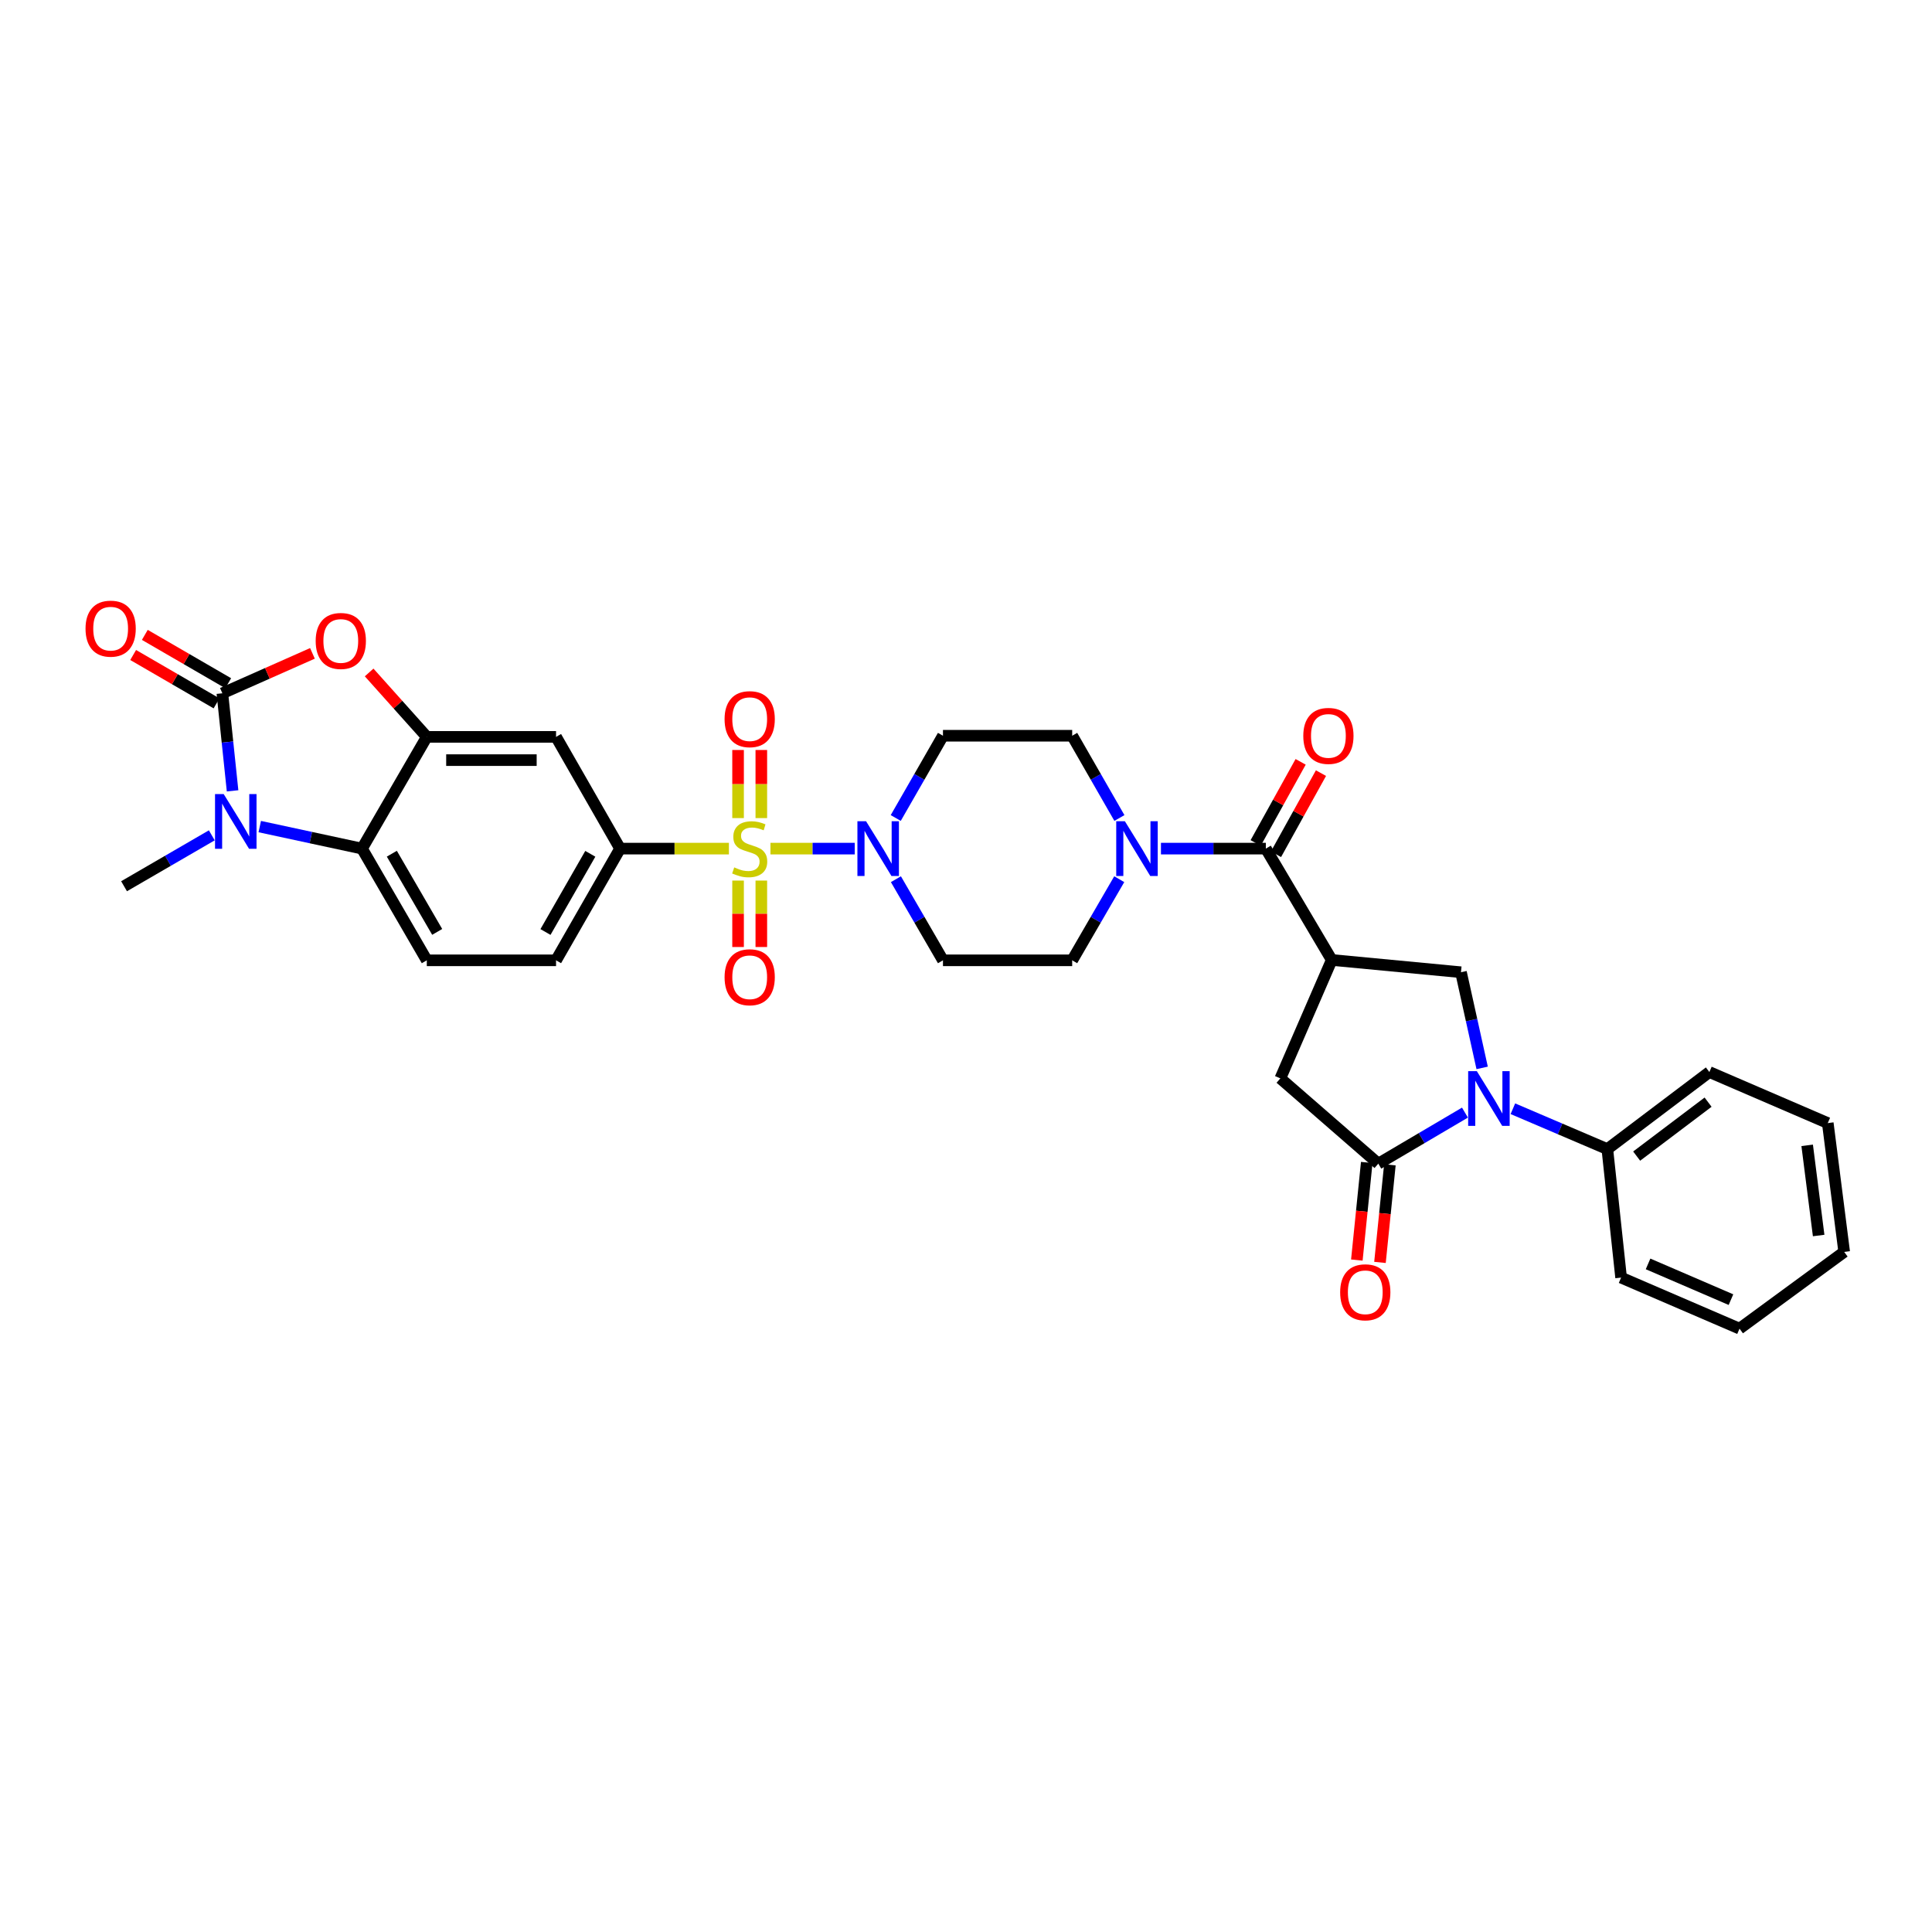 <?xml version='1.0' encoding='iso-8859-1'?>
<svg version='1.1' baseProfile='full'
              xmlns='http://www.w3.org/2000/svg'
                      xmlns:rdkit='http://www.rdkit.org/xml'
                      xmlns:xlink='http://www.w3.org/1999/xlink'
                  xml:space='preserve'
width='1000px' height='1000px' viewBox='0 0 1000 1000'>
<!-- END OF HEADER -->
<rect style='opacity:1.0;fill:#FFFFFF;stroke:none' width='1000' height='1000' x='0' y='0'> </rect>
<path class='bond-5' d='M 398.783,439.24 L 420.594,439.24' style='fill:none;fill-rule:evenodd;stroke:#CCCC00;stroke-width:6px;stroke-linecap:butt;stroke-linejoin:miter;stroke-opacity:1' />
<path class='bond-5' d='M 420.594,439.24 L 442.406,439.24' style='fill:none;fill-rule:evenodd;stroke:#0000FF;stroke-width:6px;stroke-linecap:butt;stroke-linejoin:miter;stroke-opacity:1' />
<path class='bond-10' d='M 377.283,439.24 L 349.118,439.24' style='fill:none;fill-rule:evenodd;stroke:#CCCC00;stroke-width:6px;stroke-linecap:butt;stroke-linejoin:miter;stroke-opacity:1' />
<path class='bond-10' d='M 349.118,439.24 L 320.953,439.24' style='fill:none;fill-rule:evenodd;stroke:#000000;stroke-width:6px;stroke-linecap:butt;stroke-linejoin:miter;stroke-opacity:1' />
<path class='bond-15' d='M 382.023,455.783 L 382.023,472.976' style='fill:none;fill-rule:evenodd;stroke:#CCCC00;stroke-width:6px;stroke-linecap:butt;stroke-linejoin:miter;stroke-opacity:1' />
<path class='bond-15' d='M 382.023,472.976 L 382.023,490.17' style='fill:none;fill-rule:evenodd;stroke:#FF0000;stroke-width:6px;stroke-linecap:butt;stroke-linejoin:miter;stroke-opacity:1' />
<path class='bond-15' d='M 394.058,455.783 L 394.058,472.976' style='fill:none;fill-rule:evenodd;stroke:#CCCC00;stroke-width:6px;stroke-linecap:butt;stroke-linejoin:miter;stroke-opacity:1' />
<path class='bond-15' d='M 394.058,472.976 L 394.058,490.17' style='fill:none;fill-rule:evenodd;stroke:#FF0000;stroke-width:6px;stroke-linecap:butt;stroke-linejoin:miter;stroke-opacity:1' />
<path class='bond-16' d='M 394.058,423.443 L 394.058,405.819' style='fill:none;fill-rule:evenodd;stroke:#CCCC00;stroke-width:6px;stroke-linecap:butt;stroke-linejoin:miter;stroke-opacity:1' />
<path class='bond-16' d='M 394.058,405.819 L 394.058,388.195' style='fill:none;fill-rule:evenodd;stroke:#FF0000;stroke-width:6px;stroke-linecap:butt;stroke-linejoin:miter;stroke-opacity:1' />
<path class='bond-16' d='M 382.023,423.443 L 382.023,405.819' style='fill:none;fill-rule:evenodd;stroke:#CCCC00;stroke-width:6px;stroke-linecap:butt;stroke-linejoin:miter;stroke-opacity:1' />
<path class='bond-16' d='M 382.023,405.819 L 382.023,388.195' style='fill:none;fill-rule:evenodd;stroke:#FF0000;stroke-width:6px;stroke-linecap:butt;stroke-linejoin:miter;stroke-opacity:1' />
<path class='bond-0' d='M 115.098,358.848 L 138.408,348.515' style='fill:none;fill-rule:evenodd;stroke:#000000;stroke-width:6px;stroke-linecap:butt;stroke-linejoin:miter;stroke-opacity:1' />
<path class='bond-0' d='M 138.408,348.515 L 161.719,338.181' style='fill:none;fill-rule:evenodd;stroke:#FF0000;stroke-width:6px;stroke-linecap:butt;stroke-linejoin:miter;stroke-opacity:1' />
<path class='bond-20' d='M 118.117,353.642 L 96.539,341.128' style='fill:none;fill-rule:evenodd;stroke:#000000;stroke-width:6px;stroke-linecap:butt;stroke-linejoin:miter;stroke-opacity:1' />
<path class='bond-20' d='M 96.539,341.128 L 74.961,328.614' style='fill:none;fill-rule:evenodd;stroke:#FF0000;stroke-width:6px;stroke-linecap:butt;stroke-linejoin:miter;stroke-opacity:1' />
<path class='bond-20' d='M 112.079,364.053 L 90.501,351.539' style='fill:none;fill-rule:evenodd;stroke:#000000;stroke-width:6px;stroke-linecap:butt;stroke-linejoin:miter;stroke-opacity:1' />
<path class='bond-20' d='M 90.501,351.539 L 68.923,339.025' style='fill:none;fill-rule:evenodd;stroke:#FF0000;stroke-width:6px;stroke-linecap:butt;stroke-linejoin:miter;stroke-opacity:1' />
<path class='bond-35' d='M 115.098,358.848 L 117.74,384.093' style='fill:none;fill-rule:evenodd;stroke:#000000;stroke-width:6px;stroke-linecap:butt;stroke-linejoin:miter;stroke-opacity:1' />
<path class='bond-35' d='M 117.74,384.093 L 120.382,409.339' style='fill:none;fill-rule:evenodd;stroke:#0000FF;stroke-width:6px;stroke-linecap:butt;stroke-linejoin:miter;stroke-opacity:1' />
<path class='bond-1' d='M 767.158,552.741 L 761.682,527.983' style='fill:none;fill-rule:evenodd;stroke:#0000FF;stroke-width:6px;stroke-linecap:butt;stroke-linejoin:miter;stroke-opacity:1' />
<path class='bond-1' d='M 761.682,527.983 L 756.205,503.225' style='fill:none;fill-rule:evenodd;stroke:#000000;stroke-width:6px;stroke-linecap:butt;stroke-linejoin:miter;stroke-opacity:1' />
<path class='bond-21' d='M 783.067,573.878 L 807.512,584.327' style='fill:none;fill-rule:evenodd;stroke:#0000FF;stroke-width:6px;stroke-linecap:butt;stroke-linejoin:miter;stroke-opacity:1' />
<path class='bond-21' d='M 807.512,584.327 L 831.958,594.777' style='fill:none;fill-rule:evenodd;stroke:#000000;stroke-width:6px;stroke-linecap:butt;stroke-linejoin:miter;stroke-opacity:1' />
<path class='bond-36' d='M 758.259,575.881 L 735.837,589.093' style='fill:none;fill-rule:evenodd;stroke:#0000FF;stroke-width:6px;stroke-linecap:butt;stroke-linejoin:miter;stroke-opacity:1' />
<path class='bond-36' d='M 735.837,589.093 L 713.415,602.305' style='fill:none;fill-rule:evenodd;stroke:#000000;stroke-width:6px;stroke-linecap:butt;stroke-linejoin:miter;stroke-opacity:1' />
<path class='bond-2' d='M 134.449,427.84 L 160.911,433.54' style='fill:none;fill-rule:evenodd;stroke:#0000FF;stroke-width:6px;stroke-linecap:butt;stroke-linejoin:miter;stroke-opacity:1' />
<path class='bond-2' d='M 160.911,433.54 L 187.374,439.24' style='fill:none;fill-rule:evenodd;stroke:#000000;stroke-width:6px;stroke-linecap:butt;stroke-linejoin:miter;stroke-opacity:1' />
<path class='bond-27' d='M 109.627,432.367 L 86.919,445.542' style='fill:none;fill-rule:evenodd;stroke:#0000FF;stroke-width:6px;stroke-linecap:butt;stroke-linejoin:miter;stroke-opacity:1' />
<path class='bond-27' d='M 86.919,445.542 L 64.211,458.716' style='fill:none;fill-rule:evenodd;stroke:#000000;stroke-width:6px;stroke-linecap:butt;stroke-linejoin:miter;stroke-opacity:1' />
<path class='bond-3' d='M 689.305,496.873 L 655.193,439.24' style='fill:none;fill-rule:evenodd;stroke:#000000;stroke-width:6px;stroke-linecap:butt;stroke-linejoin:miter;stroke-opacity:1' />
<path class='bond-11' d='M 689.305,496.873 L 756.205,503.225' style='fill:none;fill-rule:evenodd;stroke:#000000;stroke-width:6px;stroke-linecap:butt;stroke-linejoin:miter;stroke-opacity:1' />
<path class='bond-14' d='M 689.305,496.873 L 662.708,558.171' style='fill:none;fill-rule:evenodd;stroke:#000000;stroke-width:6px;stroke-linecap:butt;stroke-linejoin:miter;stroke-opacity:1' />
<path class='bond-4' d='M 713.415,602.305 L 662.708,558.171' style='fill:none;fill-rule:evenodd;stroke:#000000;stroke-width:6px;stroke-linecap:butt;stroke-linejoin:miter;stroke-opacity:1' />
<path class='bond-24' d='M 707.428,601.697 L 704.864,626.951' style='fill:none;fill-rule:evenodd;stroke:#000000;stroke-width:6px;stroke-linecap:butt;stroke-linejoin:miter;stroke-opacity:1' />
<path class='bond-24' d='M 704.864,626.951 L 702.299,652.205' style='fill:none;fill-rule:evenodd;stroke:#FF0000;stroke-width:6px;stroke-linecap:butt;stroke-linejoin:miter;stroke-opacity:1' />
<path class='bond-24' d='M 719.401,602.913 L 716.837,628.167' style='fill:none;fill-rule:evenodd;stroke:#000000;stroke-width:6px;stroke-linecap:butt;stroke-linejoin:miter;stroke-opacity:1' />
<path class='bond-24' d='M 716.837,628.167 L 714.272,653.421' style='fill:none;fill-rule:evenodd;stroke:#FF0000;stroke-width:6px;stroke-linecap:butt;stroke-linejoin:miter;stroke-opacity:1' />
<path class='bond-17' d='M 463.722,455.071 L 475.899,476.066' style='fill:none;fill-rule:evenodd;stroke:#0000FF;stroke-width:6px;stroke-linecap:butt;stroke-linejoin:miter;stroke-opacity:1' />
<path class='bond-17' d='M 475.899,476.066 L 488.077,497.061' style='fill:none;fill-rule:evenodd;stroke:#000000;stroke-width:6px;stroke-linecap:butt;stroke-linejoin:miter;stroke-opacity:1' />
<path class='bond-18' d='M 463.635,423.396 L 475.856,402.107' style='fill:none;fill-rule:evenodd;stroke:#0000FF;stroke-width:6px;stroke-linecap:butt;stroke-linejoin:miter;stroke-opacity:1' />
<path class='bond-18' d='M 475.856,402.107 L 488.077,380.818' style='fill:none;fill-rule:evenodd;stroke:#000000;stroke-width:6px;stroke-linecap:butt;stroke-linejoin:miter;stroke-opacity:1' />
<path class='bond-6' d='M 191.064,348.063 L 205.987,364.735' style='fill:none;fill-rule:evenodd;stroke:#FF0000;stroke-width:6px;stroke-linecap:butt;stroke-linejoin:miter;stroke-opacity:1' />
<path class='bond-6' d='M 205.987,364.735 L 220.911,381.406' style='fill:none;fill-rule:evenodd;stroke:#000000;stroke-width:6px;stroke-linecap:butt;stroke-linejoin:miter;stroke-opacity:1' />
<path class='bond-7' d='M 220.911,381.406 L 287.811,381.406' style='fill:none;fill-rule:evenodd;stroke:#000000;stroke-width:6px;stroke-linecap:butt;stroke-linejoin:miter;stroke-opacity:1' />
<path class='bond-7' d='M 230.946,393.441 L 277.776,393.441' style='fill:none;fill-rule:evenodd;stroke:#000000;stroke-width:6px;stroke-linecap:butt;stroke-linejoin:miter;stroke-opacity:1' />
<path class='bond-34' d='M 220.911,381.406 L 187.374,439.24' style='fill:none;fill-rule:evenodd;stroke:#000000;stroke-width:6px;stroke-linecap:butt;stroke-linejoin:miter;stroke-opacity:1' />
<path class='bond-8' d='M 655.193,439.24 L 628.05,439.24' style='fill:none;fill-rule:evenodd;stroke:#000000;stroke-width:6px;stroke-linecap:butt;stroke-linejoin:miter;stroke-opacity:1' />
<path class='bond-8' d='M 628.05,439.24 L 600.908,439.24' style='fill:none;fill-rule:evenodd;stroke:#0000FF;stroke-width:6px;stroke-linecap:butt;stroke-linejoin:miter;stroke-opacity:1' />
<path class='bond-26' d='M 660.456,442.158 L 672.095,421.161' style='fill:none;fill-rule:evenodd;stroke:#000000;stroke-width:6px;stroke-linecap:butt;stroke-linejoin:miter;stroke-opacity:1' />
<path class='bond-26' d='M 672.095,421.161 L 683.735,400.165' style='fill:none;fill-rule:evenodd;stroke:#FF0000;stroke-width:6px;stroke-linecap:butt;stroke-linejoin:miter;stroke-opacity:1' />
<path class='bond-26' d='M 649.93,436.323 L 661.57,415.326' style='fill:none;fill-rule:evenodd;stroke:#000000;stroke-width:6px;stroke-linecap:butt;stroke-linejoin:miter;stroke-opacity:1' />
<path class='bond-26' d='M 661.57,415.326 L 673.209,394.33' style='fill:none;fill-rule:evenodd;stroke:#FF0000;stroke-width:6px;stroke-linecap:butt;stroke-linejoin:miter;stroke-opacity:1' />
<path class='bond-9' d='M 187.374,439.24 L 220.911,497.061' style='fill:none;fill-rule:evenodd;stroke:#000000;stroke-width:6px;stroke-linecap:butt;stroke-linejoin:miter;stroke-opacity:1' />
<path class='bond-9' d='M 202.815,441.875 L 226.29,482.349' style='fill:none;fill-rule:evenodd;stroke:#000000;stroke-width:6px;stroke-linecap:butt;stroke-linejoin:miter;stroke-opacity:1' />
<path class='bond-13' d='M 320.953,439.24 L 287.811,381.406' style='fill:none;fill-rule:evenodd;stroke:#000000;stroke-width:6px;stroke-linecap:butt;stroke-linejoin:miter;stroke-opacity:1' />
<path class='bond-25' d='M 320.953,439.24 L 287.811,497.061' style='fill:none;fill-rule:evenodd;stroke:#000000;stroke-width:6px;stroke-linecap:butt;stroke-linejoin:miter;stroke-opacity:1' />
<path class='bond-25' d='M 305.541,441.928 L 282.341,482.403' style='fill:none;fill-rule:evenodd;stroke:#000000;stroke-width:6px;stroke-linecap:butt;stroke-linejoin:miter;stroke-opacity:1' />
<path class='bond-12' d='M 579.405,423.396 L 567.184,402.107' style='fill:none;fill-rule:evenodd;stroke:#0000FF;stroke-width:6px;stroke-linecap:butt;stroke-linejoin:miter;stroke-opacity:1' />
<path class='bond-12' d='M 567.184,402.107 L 554.963,380.818' style='fill:none;fill-rule:evenodd;stroke:#000000;stroke-width:6px;stroke-linecap:butt;stroke-linejoin:miter;stroke-opacity:1' />
<path class='bond-33' d='M 579.318,455.071 L 567.141,476.066' style='fill:none;fill-rule:evenodd;stroke:#0000FF;stroke-width:6px;stroke-linecap:butt;stroke-linejoin:miter;stroke-opacity:1' />
<path class='bond-33' d='M 567.141,476.066 L 554.963,497.061' style='fill:none;fill-rule:evenodd;stroke:#000000;stroke-width:6px;stroke-linecap:butt;stroke-linejoin:miter;stroke-opacity:1' />
<path class='bond-22' d='M 488.077,497.061 L 554.963,497.061' style='fill:none;fill-rule:evenodd;stroke:#000000;stroke-width:6px;stroke-linecap:butt;stroke-linejoin:miter;stroke-opacity:1' />
<path class='bond-23' d='M 488.077,380.818 L 554.963,380.818' style='fill:none;fill-rule:evenodd;stroke:#000000;stroke-width:6px;stroke-linecap:butt;stroke-linejoin:miter;stroke-opacity:1' />
<path class='bond-19' d='M 220.911,497.061 L 287.811,497.061' style='fill:none;fill-rule:evenodd;stroke:#000000;stroke-width:6px;stroke-linecap:butt;stroke-linejoin:miter;stroke-opacity:1' />
<path class='bond-28' d='M 831.958,594.777 L 884.77,554.888' style='fill:none;fill-rule:evenodd;stroke:#000000;stroke-width:6px;stroke-linecap:butt;stroke-linejoin:miter;stroke-opacity:1' />
<path class='bond-28' d='M 847.133,598.397 L 884.102,570.475' style='fill:none;fill-rule:evenodd;stroke:#000000;stroke-width:6px;stroke-linecap:butt;stroke-linejoin:miter;stroke-opacity:1' />
<path class='bond-29' d='M 831.958,594.777 L 839.078,661.289' style='fill:none;fill-rule:evenodd;stroke:#000000;stroke-width:6px;stroke-linecap:butt;stroke-linejoin:miter;stroke-opacity:1' />
<path class='bond-30' d='M 884.77,554.888 L 946.054,581.304' style='fill:none;fill-rule:evenodd;stroke:#000000;stroke-width:6px;stroke-linecap:butt;stroke-linejoin:miter;stroke-opacity:1' />
<path class='bond-31' d='M 839.078,661.289 L 900.375,687.705' style='fill:none;fill-rule:evenodd;stroke:#000000;stroke-width:6px;stroke-linecap:butt;stroke-linejoin:miter;stroke-opacity:1' />
<path class='bond-31' d='M 853.036,654.199 L 895.944,672.691' style='fill:none;fill-rule:evenodd;stroke:#000000;stroke-width:6px;stroke-linecap:butt;stroke-linejoin:miter;stroke-opacity:1' />
<path class='bond-37' d='M 946.054,581.304 L 954.545,647.984' style='fill:none;fill-rule:evenodd;stroke:#000000;stroke-width:6px;stroke-linecap:butt;stroke-linejoin:miter;stroke-opacity:1' />
<path class='bond-37' d='M 935.39,592.827 L 941.333,639.502' style='fill:none;fill-rule:evenodd;stroke:#000000;stroke-width:6px;stroke-linecap:butt;stroke-linejoin:miter;stroke-opacity:1' />
<path class='bond-32' d='M 900.375,687.705 L 954.545,647.984' style='fill:none;fill-rule:evenodd;stroke:#000000;stroke-width:6px;stroke-linecap:butt;stroke-linejoin:miter;stroke-opacity:1' />
<path  class='atom-0' d='M 380.041 448.96
Q 380.361 449.08, 381.681 449.64
Q 383.001 450.2, 384.441 450.56
Q 385.921 450.88, 387.361 450.88
Q 390.041 450.88, 391.601 449.6
Q 393.161 448.28, 393.161 446
Q 393.161 444.44, 392.361 443.48
Q 391.601 442.52, 390.401 442
Q 389.201 441.48, 387.201 440.88
Q 384.681 440.12, 383.161 439.4
Q 381.681 438.68, 380.601 437.16
Q 379.561 435.64, 379.561 433.08
Q 379.561 429.52, 381.961 427.32
Q 384.401 425.12, 389.201 425.12
Q 392.481 425.12, 396.201 426.68
L 395.281 429.76
Q 391.881 428.36, 389.321 428.36
Q 386.561 428.36, 385.041 429.52
Q 383.521 430.64, 383.561 432.6
Q 383.561 434.12, 384.321 435.04
Q 385.121 435.96, 386.241 436.48
Q 387.401 437, 389.321 437.6
Q 391.881 438.4, 393.401 439.2
Q 394.921 440, 396.001 441.64
Q 397.121 443.24, 397.121 446
Q 397.121 449.92, 394.481 452.04
Q 391.881 454.12, 387.521 454.12
Q 385.001 454.12, 383.081 453.56
Q 381.201 453.04, 378.961 452.12
L 380.041 448.96
' fill='#CCCC00'/>
<path  class='atom-2' d='M 764.4 554.414
L 773.68 569.414
Q 774.6 570.894, 776.08 573.574
Q 777.56 576.254, 777.64 576.414
L 777.64 554.414
L 781.4 554.414
L 781.4 582.734
L 777.52 582.734
L 767.56 566.334
Q 766.4 564.414, 765.16 562.214
Q 763.96 560.014, 763.6 559.334
L 763.6 582.734
L 759.92 582.734
L 759.92 554.414
L 764.4 554.414
' fill='#0000FF'/>
<path  class='atom-3' d='M 115.778 411.006
L 125.058 426.006
Q 125.978 427.486, 127.458 430.166
Q 128.938 432.846, 129.018 433.006
L 129.018 411.006
L 132.778 411.006
L 132.778 439.326
L 128.898 439.326
L 118.938 422.926
Q 117.778 421.006, 116.538 418.806
Q 115.338 416.606, 114.978 415.926
L 114.978 439.326
L 111.298 439.326
L 111.298 411.006
L 115.778 411.006
' fill='#0000FF'/>
<path  class='atom-6' d='M 448.28 425.08
L 457.56 440.08
Q 458.48 441.56, 459.96 444.24
Q 461.44 446.92, 461.52 447.08
L 461.52 425.08
L 465.28 425.08
L 465.28 453.4
L 461.4 453.4
L 451.44 437
Q 450.28 435.08, 449.04 432.88
Q 447.84 430.68, 447.48 430
L 447.48 453.4
L 443.8 453.4
L 443.8 425.08
L 448.28 425.08
' fill='#0000FF'/>
<path  class='atom-7' d='M 163.395 331.756
Q 163.395 324.956, 166.755 321.156
Q 170.115 317.356, 176.395 317.356
Q 182.675 317.356, 186.035 321.156
Q 189.395 324.956, 189.395 331.756
Q 189.395 338.636, 185.995 342.556
Q 182.595 346.436, 176.395 346.436
Q 170.155 346.436, 166.755 342.556
Q 163.395 338.676, 163.395 331.756
M 176.395 343.236
Q 180.715 343.236, 183.035 340.356
Q 185.395 337.436, 185.395 331.756
Q 185.395 326.196, 183.035 323.396
Q 180.715 320.556, 176.395 320.556
Q 172.075 320.556, 169.715 323.356
Q 167.395 326.156, 167.395 331.756
Q 167.395 337.476, 169.715 340.356
Q 172.075 343.236, 176.395 343.236
' fill='#FF0000'/>
<path  class='atom-13' d='M 582.24 425.08
L 591.52 440.08
Q 592.44 441.56, 593.92 444.24
Q 595.4 446.92, 595.48 447.08
L 595.48 425.08
L 599.24 425.08
L 599.24 453.4
L 595.36 453.4
L 585.4 437
Q 584.24 435.08, 583 432.88
Q 581.8 430.68, 581.44 430
L 581.44 453.4
L 577.76 453.4
L 577.76 425.08
L 582.24 425.08
' fill='#0000FF'/>
<path  class='atom-16' d='M 375.041 505.819
Q 375.041 499.019, 378.401 495.219
Q 381.761 491.419, 388.041 491.419
Q 394.321 491.419, 397.681 495.219
Q 401.041 499.019, 401.041 505.819
Q 401.041 512.699, 397.641 516.619
Q 394.241 520.499, 388.041 520.499
Q 381.801 520.499, 378.401 516.619
Q 375.041 512.739, 375.041 505.819
M 388.041 517.299
Q 392.361 517.299, 394.681 514.419
Q 397.041 511.499, 397.041 505.819
Q 397.041 500.259, 394.681 497.459
Q 392.361 494.619, 388.041 494.619
Q 383.721 494.619, 381.361 497.419
Q 379.041 500.219, 379.041 505.819
Q 379.041 511.539, 381.361 514.419
Q 383.721 517.299, 388.041 517.299
' fill='#FF0000'/>
<path  class='atom-17' d='M 375.041 372.233
Q 375.041 365.433, 378.401 361.633
Q 381.761 357.833, 388.041 357.833
Q 394.321 357.833, 397.681 361.633
Q 401.041 365.433, 401.041 372.233
Q 401.041 379.113, 397.641 383.033
Q 394.241 386.913, 388.041 386.913
Q 381.801 386.913, 378.401 383.033
Q 375.041 379.153, 375.041 372.233
M 388.041 383.713
Q 392.361 383.713, 394.681 380.833
Q 397.041 377.913, 397.041 372.233
Q 397.041 366.673, 394.681 363.873
Q 392.361 361.033, 388.041 361.033
Q 383.721 361.033, 381.361 363.833
Q 379.041 366.633, 379.041 372.233
Q 379.041 377.953, 381.361 380.833
Q 383.721 383.713, 388.041 383.713
' fill='#FF0000'/>
<path  class='atom-21' d='M 44.271 325.391
Q 44.271 318.591, 47.631 314.791
Q 50.991 310.991, 57.271 310.991
Q 63.551 310.991, 66.911 314.791
Q 70.271 318.591, 70.271 325.391
Q 70.271 332.271, 66.871 336.191
Q 63.471 340.071, 57.271 340.071
Q 51.031 340.071, 47.631 336.191
Q 44.271 332.311, 44.271 325.391
M 57.271 336.871
Q 61.591 336.871, 63.911 333.991
Q 66.271 331.071, 66.271 325.391
Q 66.271 319.831, 63.911 317.031
Q 61.591 314.191, 57.271 314.191
Q 52.951 314.191, 50.591 316.991
Q 48.271 319.791, 48.271 325.391
Q 48.271 331.111, 50.591 333.991
Q 52.951 336.871, 57.271 336.871
' fill='#FF0000'/>
<path  class='atom-25' d='M 693.662 668.884
Q 693.662 662.084, 697.022 658.284
Q 700.382 654.484, 706.662 654.484
Q 712.942 654.484, 716.302 658.284
Q 719.662 662.084, 719.662 668.884
Q 719.662 675.764, 716.262 679.684
Q 712.862 683.564, 706.662 683.564
Q 700.422 683.564, 697.022 679.684
Q 693.662 675.804, 693.662 668.884
M 706.662 680.364
Q 710.982 680.364, 713.302 677.484
Q 715.662 674.564, 715.662 668.884
Q 715.662 663.324, 713.302 660.524
Q 710.982 657.684, 706.662 657.684
Q 702.342 657.684, 699.982 660.484
Q 697.662 663.284, 697.662 668.884
Q 697.662 674.604, 699.982 677.484
Q 702.342 680.364, 706.662 680.364
' fill='#FF0000'/>
<path  class='atom-27' d='M 674.58 380.898
Q 674.58 374.098, 677.94 370.298
Q 681.3 366.498, 687.58 366.498
Q 693.86 366.498, 697.22 370.298
Q 700.58 374.098, 700.58 380.898
Q 700.58 387.778, 697.18 391.698
Q 693.78 395.578, 687.58 395.578
Q 681.34 395.578, 677.94 391.698
Q 674.58 387.818, 674.58 380.898
M 687.58 392.378
Q 691.9 392.378, 694.22 389.498
Q 696.58 386.578, 696.58 380.898
Q 696.58 375.338, 694.22 372.538
Q 691.9 369.698, 687.58 369.698
Q 683.26 369.698, 680.9 372.498
Q 678.58 375.298, 678.58 380.898
Q 678.58 386.618, 680.9 389.498
Q 683.26 392.378, 687.58 392.378
' fill='#FF0000'/>
</svg>
